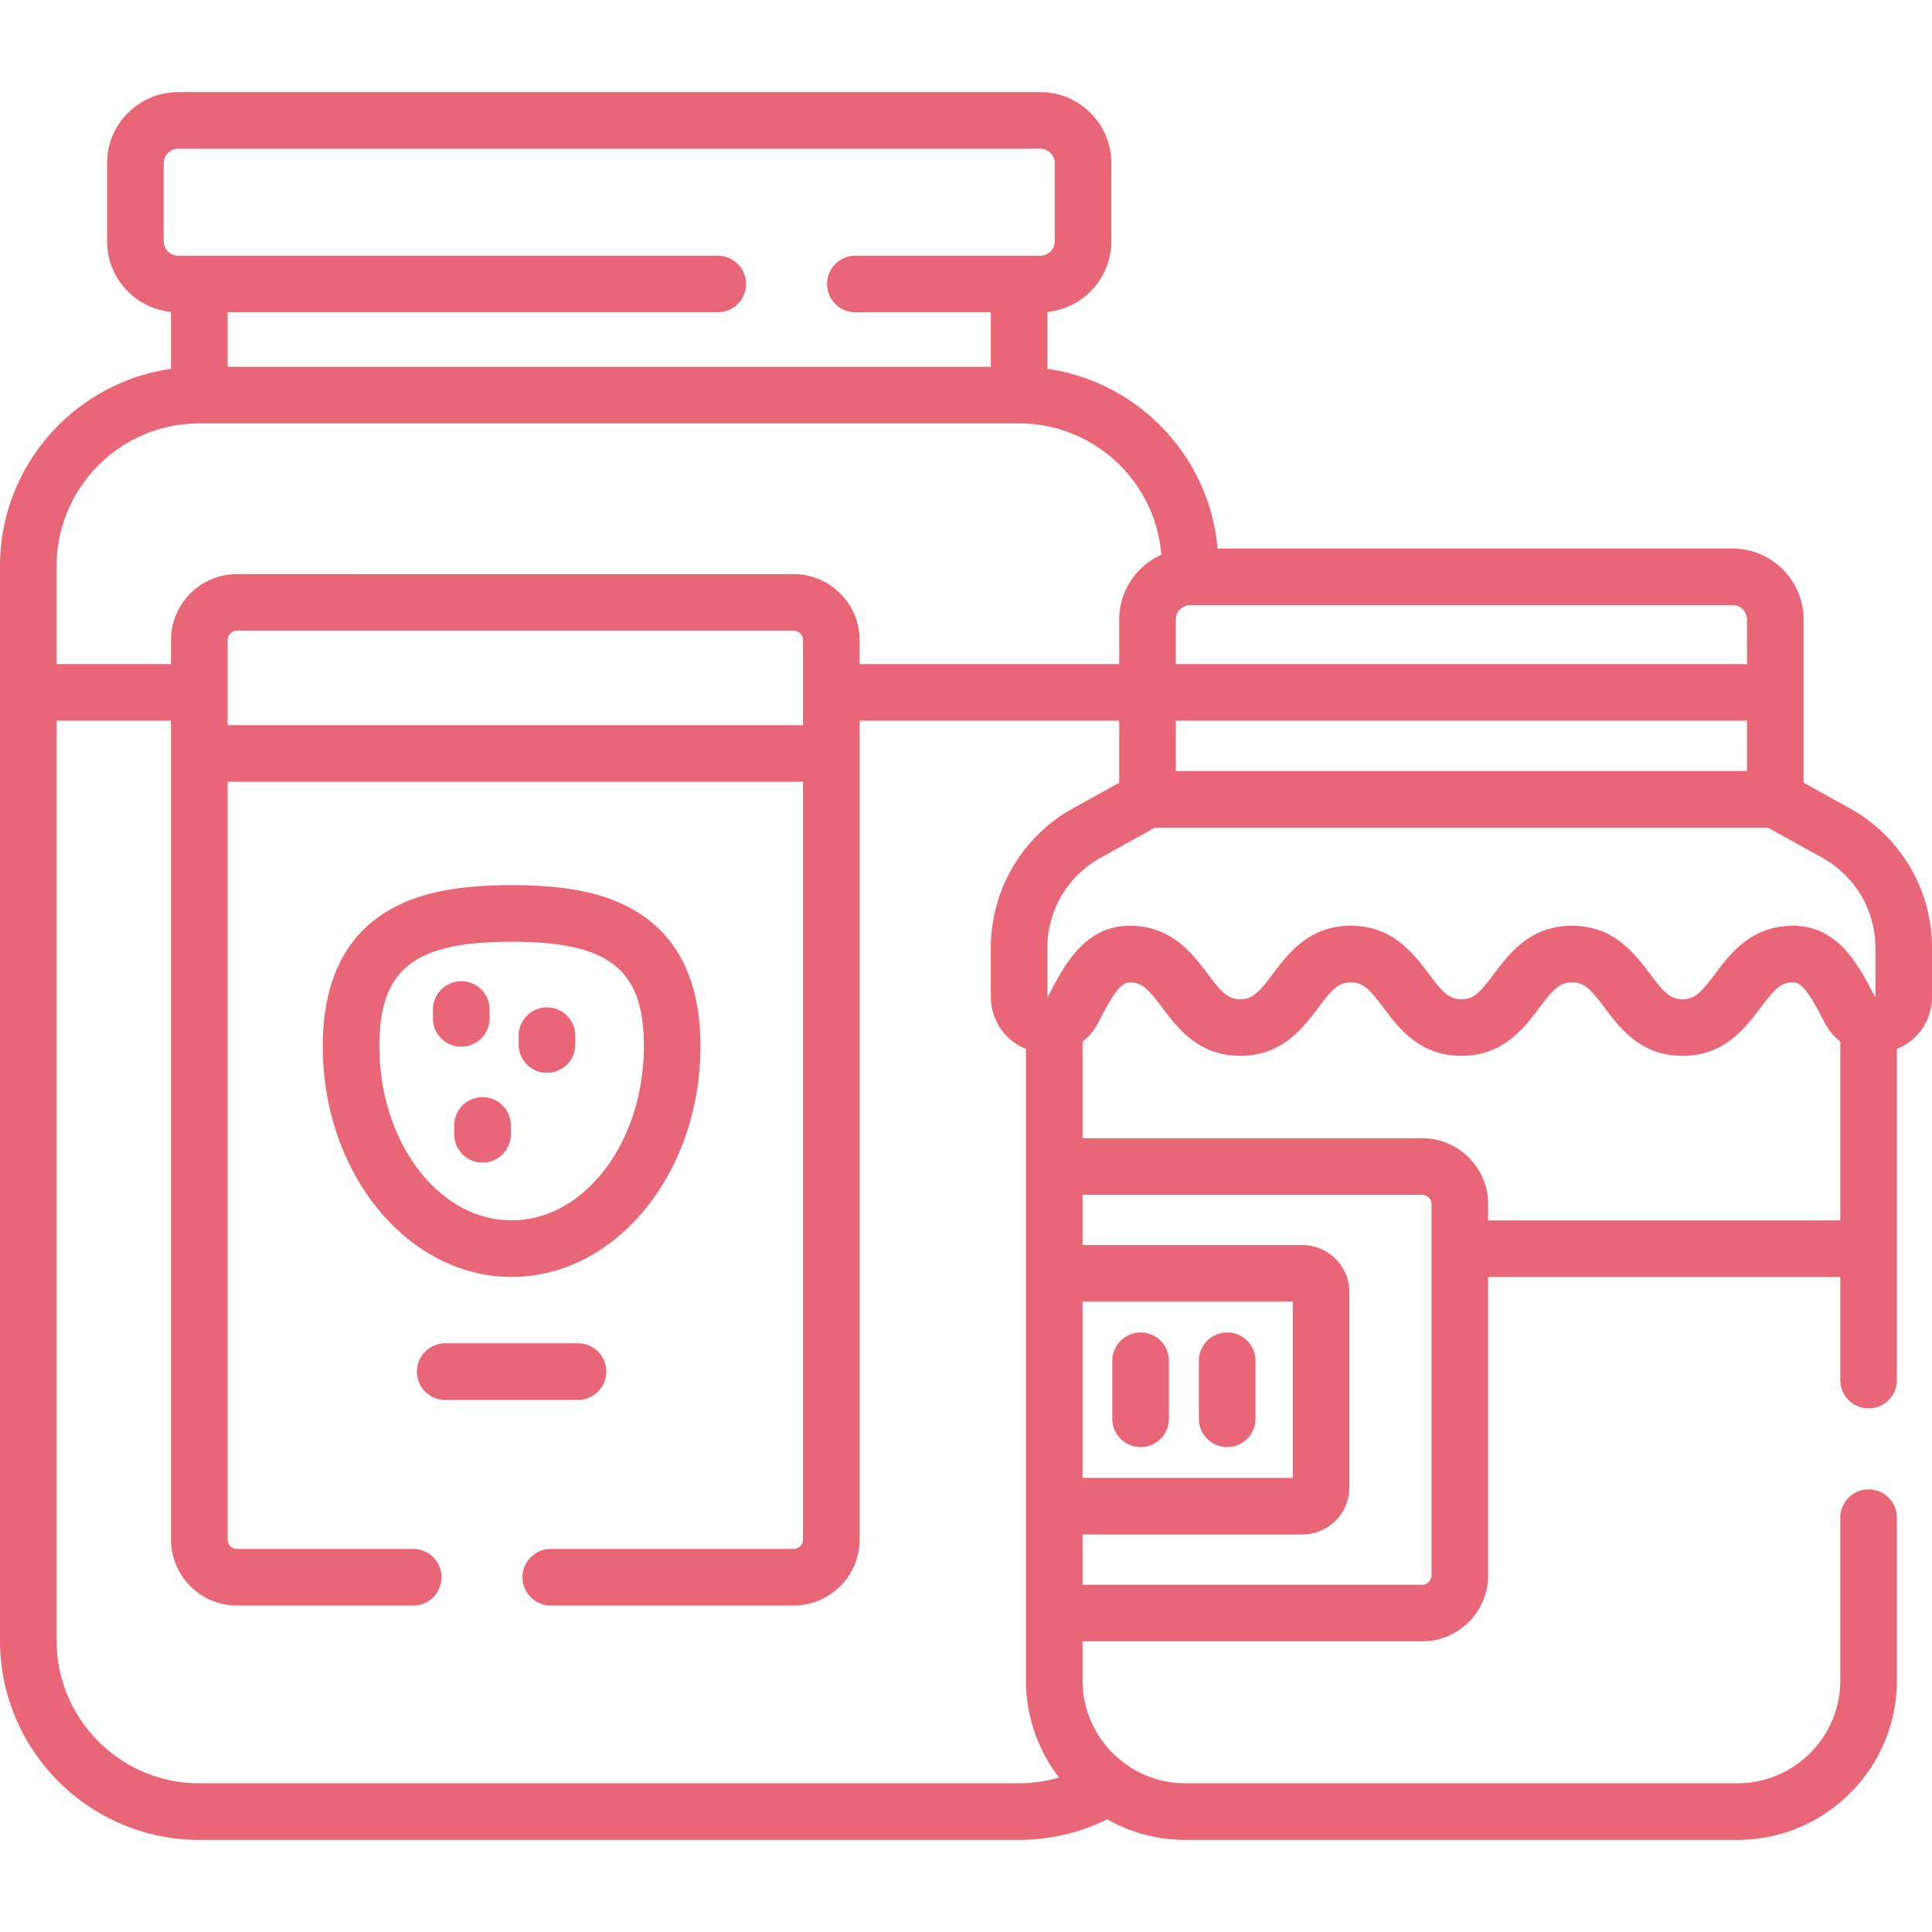 <svg xmlns="http://www.w3.org/2000/svg" version="1.1" xmlns:xlink="http://www.w3.org/1999/xlink" width="512" height="512" x="0" y="0" viewBox="0 0 512 512" style="enable-background:new 0 0 512 512" xml:space="preserve" class=""><g><path d="m490.251 214.229-12.28-6.807v-43.229c0-10.383-8.446-18.829-18.829-18.829H322.674c-2.15-24.455-21.028-44.175-45.097-47.613V82.667c9.495-.953 16.934-8.99 16.934-18.733V43.239c0-10.382-8.446-18.828-18.828-18.828H47.209c-10.382 0-18.829 8.446-18.829 18.828v20.695c0 9.743 7.438 17.78 16.934 18.733v15.084C19.733 101.405 0 123.449 0 150.024v284.751c0 29.121 23.692 52.813 52.814 52.813h217.263a52.89 52.89 0 0 0 23.35-5.447 41.986 41.986 0 0 0 20.718 5.448h146.288c23.303 0 42.262-18.959 42.262-42.262v-43.122c0-4.143-3.357-7.5-7.5-7.5s-7.5 3.357-7.5 7.5v43.122c0 15.032-12.229 27.262-27.262 27.262H314.145c-15.031 0-27.261-12.229-27.261-27.262v-10.354h89.992c9.649 0 17.5-7.851 17.5-17.5v-79.052h93.318v27.317c0 4.143 3.357 7.5 7.5 7.5s7.5-3.357 7.5-7.5v-87.752c5.646-2.292 9.306-7.639 9.306-13.934v-12.903a42.228 42.228 0 0 0-21.749-36.92zm6.749 36.92v12.903l-.002.062a.61.61 0 0 1-.126.031.523.523 0 0 1-.03-.054l-.338-.648c-3.979-7.644-9.431-18.111-21.312-18.111-11.067 0-16.602 7.357-20.643 12.729-3.682 4.896-5.382 6.746-8.654 6.746-3.279 0-4.981-1.851-8.668-6.75-4.041-5.37-9.575-12.725-20.641-12.725-11.067 0-16.602 7.357-20.643 12.729-3.682 4.896-5.382 6.746-8.654 6.746s-4.973-1.85-8.656-6.746c-4.04-5.372-9.574-12.729-20.642-12.729-11.065 0-16.6 7.354-20.641 12.725-3.687 4.899-5.389 6.75-8.668 6.75-3.272 0-4.973-1.85-8.654-6.746-4.041-5.371-9.575-12.729-20.643-12.729-11.883 0-17.333 10.468-21.312 18.111l-.338.648-.03.054a.682.682 0 0 1-.126-.031 1.101 1.101 0 0 1-.002-.062v-12.903a27.221 27.221 0 0 1 14.021-23.801l14.448-8.009h162.486l14.448 8.009A27.222 27.222 0 0 1 497 251.149zm-210.116 93.8h55.718v46.713h-55.718zm176.087-140.61H311.606v-13.354H462.97v13.354zm0-40.146v11.792H311.606v-11.792a3.834 3.834 0 0 1 3.829-3.829h143.706a3.834 3.834 0 0 1 3.83 3.829zM43.38 63.934V43.239a3.833 3.833 0 0 1 3.829-3.828h228.474a3.833 3.833 0 0 1 3.828 3.828v20.695a3.833 3.833 0 0 1-3.828 3.829h-49.002c-4.142 0-7.5 3.357-7.5 7.5s3.358 7.5 7.5 7.5h35.896v14.446H60.314V82.763h129.9c4.142 0 7.5-3.357 7.5-7.5s-3.358-7.5-7.5-7.5H47.209a3.834 3.834 0 0 1-3.829-3.829zm9.434 48.275h217.263c19.837 0 36.144 15.358 37.684 34.806-6.564 2.945-11.155 9.529-11.155 17.177v11.792h-68.8v-6.338c0-9.649-7.851-17.5-17.5-17.5H62.814c-9.649 0-17.5 7.851-17.5 17.5v6.338H15v-25.961c0-20.85 16.963-37.814 37.814-37.814zm159.992 79.966H60.314v-22.528c0-1.379 1.122-2.5 2.5-2.5h147.492c1.378 0 2.5 1.121 2.5 2.5zM52.814 472.588C31.963 472.588 15 455.625 15 434.775v-243.79h30.314v216.999c0 9.649 7.851 17.5 17.5 17.5H109.5c4.142 0 7.5-3.357 7.5-7.5s-3.358-7.5-7.5-7.5H62.814a2.503 2.503 0 0 1-2.5-2.5V207.175h152.492v200.809c0 1.379-1.122 2.5-2.5 2.5h-64.34c-4.142 0-7.5 3.357-7.5 7.5s3.358 7.5 7.5 7.5h64.34c9.649 0 17.5-7.851 17.5-17.5V190.985h68.8v16.437l-12.28 6.807a42.228 42.228 0 0 0-21.749 36.92v12.903c0 6.296 3.66 11.642 9.307 13.935v167.341c0 9.68 3.279 18.603 8.774 25.736a37.949 37.949 0 0 1-10.58 1.524zm326.562-55.115c0 1.379-1.121 2.5-2.5 2.5h-89.992v-13.312h58.218c6.893 0 12.5-5.607 12.5-12.5v-51.713c0-6.893-5.607-12.5-12.5-12.5h-58.218v-13.312h89.992c1.379 0 2.5 1.121 2.5 2.5zm15-94.052v-4.284c0-9.649-7.851-17.5-17.5-17.5h-89.992v-25.599a15.313 15.313 0 0 0 4.15-5.009l.343-.658c3.158-6.064 5.421-10.039 8.009-10.039 3.272 0 4.973 1.85 8.654 6.746 4.041 5.371 9.575 12.729 20.643 12.729 11.074 0 16.611-7.358 20.653-12.73 3.684-4.895 5.384-6.744 8.655-6.744 3.272 0 4.973 1.85 8.654 6.745 4.041 5.372 9.575 12.729 20.644 12.729 11.067 0 16.602-7.357 20.643-12.729 3.682-4.896 5.382-6.746 8.654-6.746 3.271 0 4.972 1.85 8.655 6.744 4.042 5.372 9.579 12.73 20.653 12.73 11.067 0 16.602-7.357 20.643-12.729 3.682-4.896 5.382-6.746 8.654-6.746 2.588 0 4.851 3.975 8.009 10.039l.343.658a15.309 15.309 0 0 0 4.151 5.01v47.382h-93.318z" fill="#DE1C33" opacity="0.671" data-original="#000000" class=""></path><path d="M325.212 353.117a7.499 7.499 0 0 0-7.5 7.5v15.377c0 4.143 3.357 7.5 7.5 7.5s7.5-3.357 7.5-7.5v-15.377a7.5 7.5 0 0 0-7.5-7.5zM302.272 353.117a7.499 7.499 0 0 0-7.5 7.5v15.377c0 4.143 3.357 7.5 7.5 7.5s7.5-3.357 7.5-7.5v-15.377c0-4.143-3.357-7.5-7.5-7.5zM185.629 277.241c0-16.254-5.325-28.014-15.828-34.953-8.074-5.335-18.627-7.714-34.221-7.714-15.593 0-26.147 2.379-34.221 7.714-10.502 6.939-15.828 18.699-15.828 34.953 0 33.722 22.452 61.156 50.048 61.156s50.05-27.435 50.05-61.156zm-85.097 0c0-20.427 9.171-27.667 35.048-27.667s35.048 7.24 35.048 27.667c0 25.45-15.723 46.156-35.048 46.156s-35.048-20.706-35.048-46.156z" fill="#DE1C33" opacity="0.671" data-original="#000000" class=""></path><path d="M129.736 269.886v-2.35c0-4.143-3.358-7.5-7.5-7.5s-7.5 3.357-7.5 7.5v2.35c0 4.143 3.358 7.5 7.5 7.5s7.5-3.357 7.5-7.5zM144.948 284.312a7.5 7.5 0 0 0 7.5-7.5v-2.349c0-4.143-3.358-7.5-7.5-7.5s-7.5 3.357-7.5 7.5v2.349a7.5 7.5 0 0 0 7.5 7.5zM127.874 290.755a7.5 7.5 0 0 0-7.5 7.5v2.349c0 4.143 3.358 7.5 7.5 7.5s7.5-3.357 7.5-7.5v-2.349a7.5 7.5 0 0 0-7.5-7.5zM160.675 363.489a7.5 7.5 0 0 0-7.5-7.5h-35.188c-4.142 0-7.5 3.357-7.5 7.5s3.358 7.5 7.5 7.5h35.188a7.5 7.5 0 0 0 7.5-7.5z" fill="#DE1C33" opacity="0.671" data-original="#000000" class=""></path></g></svg>